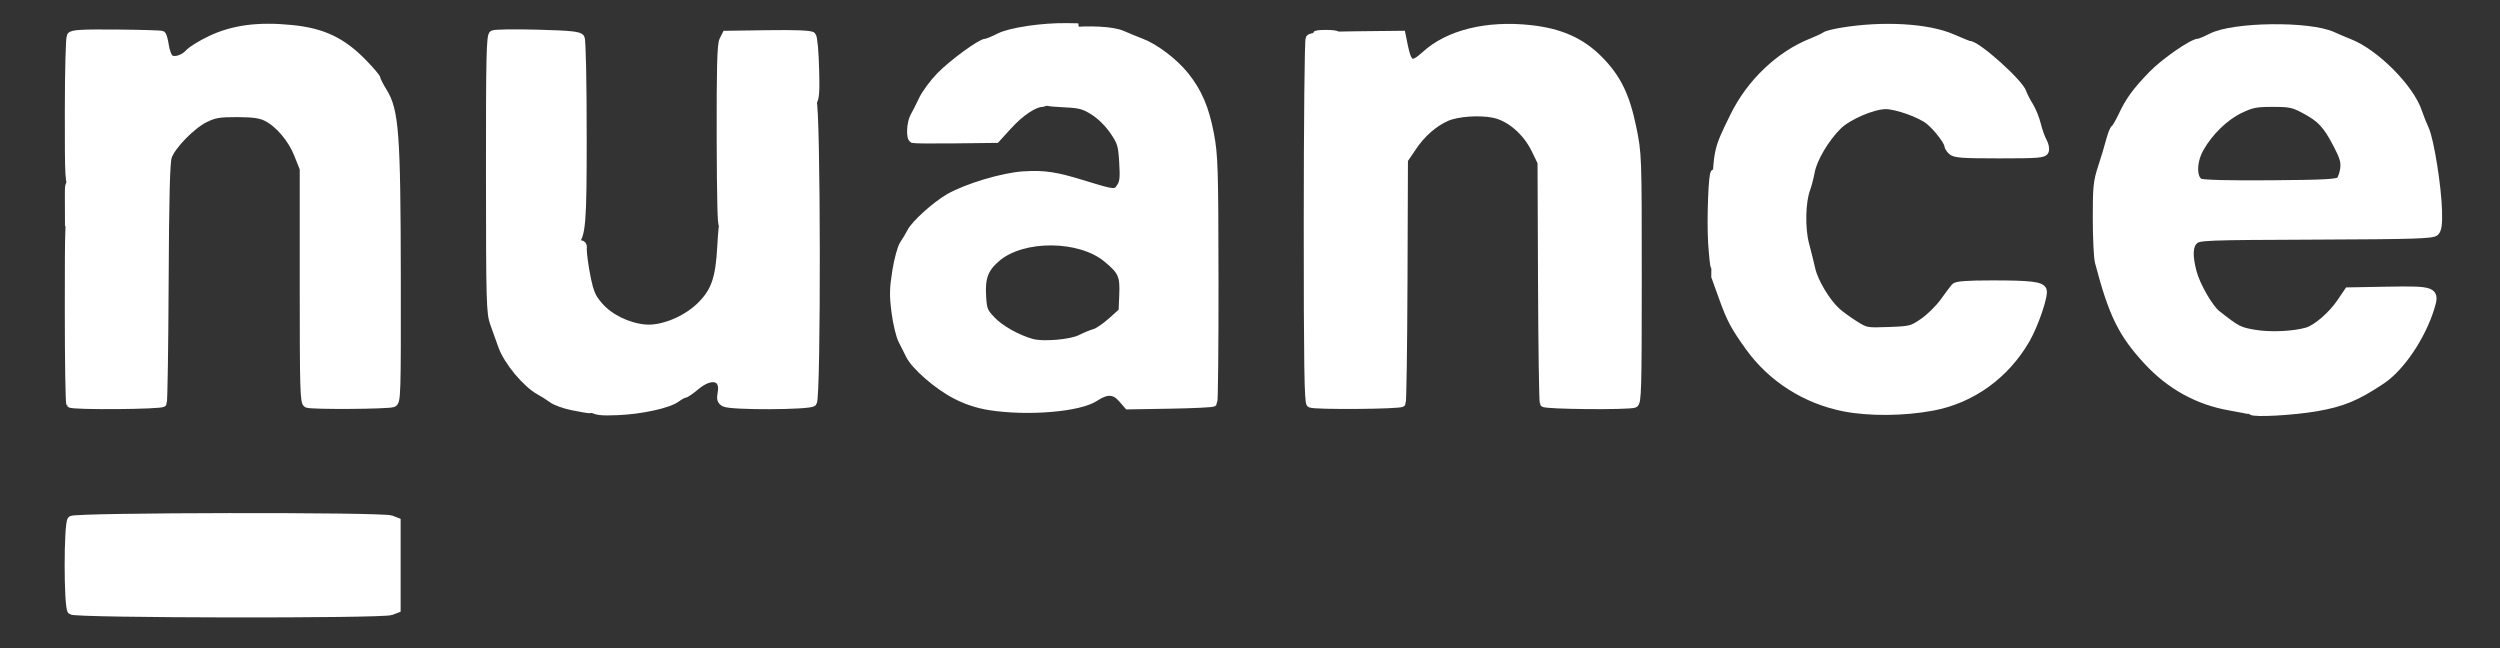 <svg width="320" height="83" viewBox="0 0 320 83" fill="none" xmlns="http://www.w3.org/2000/svg">
<rect x="0" y="0" width="320" height="83" fill="#333333" stroke="none"/>
<path d="M9.135 78.171C8.655 77.686 8.655 67.022 9.135 66.536C9.57 66.099 48.916 66.036 50.053 66.472L50.781 66.752V72.354V77.955L50.053 78.235C48.916 78.671 9.57 78.609 9.135 78.171Z" fill="white" stroke="white"/>
<path d="M288.204 52.613C288.138 52.551 286.892 52.295 285.432 52.044C281.364 51.343 277.784 49.371 274.883 46.235C271.618 42.703 270.4 40.226 268.645 33.526C268.5 32.975 268.379 30.483 268.376 27.986C268.369 23.96 268.445 23.22 269.046 21.396C269.418 20.266 269.883 18.727 270.077 17.974C270.272 17.221 270.55 16.532 270.691 16.443C270.835 16.354 271.266 15.616 271.648 14.803C272.566 12.851 273.418 11.683 275.483 9.551C277.044 7.939 280.642 5.445 281.406 5.445C281.58 5.445 282.328 5.133 283.069 4.755C285.893 3.309 295.577 3.19 298.582 4.564C299.205 4.849 300.163 5.256 300.709 5.469C304.04 6.762 308.546 11.299 309.536 14.358C309.709 14.893 310.097 15.867 310.4 16.522C311.05 17.935 311.998 23.864 312.083 27.028C312.125 28.68 312.03 29.376 311.722 29.689C311.365 30.05 309.101 30.12 296.391 30.171C282.169 30.228 281.45 30.257 280.881 30.777C280.172 31.426 280.109 32.697 280.682 34.872C281.13 36.566 282.782 39.436 283.749 40.199C286.319 42.223 286.6 42.37 288.561 42.705C290.567 43.047 293.566 42.917 295.303 42.413C296.51 42.065 298.494 40.352 299.618 38.688L300.568 37.285L305.517 37.196C311.576 37.088 311.8 37.177 311.106 39.412C309.957 43.111 307.296 47.047 304.839 48.682C301.612 50.831 299.825 51.571 296.458 52.152C293.543 52.654 288.541 52.933 288.204 52.613ZM299.507 23.116C299.724 22.895 299.966 22.215 300.044 21.602C300.158 20.702 299.985 20.103 299.138 18.483C297.817 15.956 297.085 15.168 295.035 14.065C293.563 13.272 293.142 13.181 290.91 13.181C288.749 13.181 288.197 13.29 286.695 14.016C284.766 14.946 282.771 16.889 281.59 18.989C280.628 20.697 280.623 22.868 281.578 23.346C281.947 23.532 285.297 23.618 290.637 23.577C297.435 23.527 299.19 23.434 299.507 23.116Z" fill="white" stroke="white"/>
<path d="M73.238 52.01C72.249 51.811 71.101 51.395 70.685 51.086C70.269 50.776 69.546 50.316 69.078 50.063C67.365 49.142 64.962 46.252 64.261 44.271C63.983 43.485 63.522 42.194 63.234 41.406C62.75 40.076 62.713 38.722 62.705 22.294C62.696 7.301 62.757 4.578 63.099 4.384C63.32 4.258 65.878 4.219 68.783 4.298C73.059 4.414 74.115 4.524 74.333 4.871C74.491 5.125 74.599 10.469 74.597 17.91C74.594 27.944 74.514 30.621 73.42 30.947C73.214 30.947 72.867 31.367 72.648 31.879C72.43 32.391 72.034 33.132 71.769 33.526C71.503 33.92 71.343 34.407 71.412 34.605C71.483 34.806 71.282 35.409 70.968 35.948C70.429 36.872 70.418 37.026 70.808 38.706C71.173 40.288 71.17 40.542 70.786 40.972C70.395 41.406 70.397 41.548 70.797 42.358C71.043 42.855 71.163 43.392 71.065 43.552C70.964 43.717 71.185 43.842 71.581 43.842C72.436 43.842 73.758 45.487 73.758 46.552C73.758 47.089 73.964 47.373 74.499 47.579C75.171 47.837 75.22 47.96 75.042 48.933C74.932 49.521 74.742 50.132 74.617 50.289C74.307 50.683 74.747 51.752 75.372 52.12C76.032 52.507 75.609 52.485 73.238 52.01Z" fill="white" stroke="white"/>
<path d="M8.984 51.675C8.879 51.569 8.795 46.142 8.795 39.613C8.795 28.177 8.815 27.715 9.363 27.015C10.098 26.068 10.098 24.6 9.363 23.928C8.817 23.429 8.795 23.047 8.798 14.211C8.802 9.154 8.913 4.839 9.049 4.623C9.245 4.312 10.434 4.243 14.91 4.28C17.999 4.307 20.618 4.384 20.728 4.453C20.837 4.522 21.012 5.149 21.117 5.848C21.219 6.545 21.487 7.271 21.713 7.459C22.264 7.921 23.449 7.586 24.217 6.749C24.559 6.376 25.809 5.612 26.994 5.051C29.864 3.693 33.108 3.272 37.376 3.704C41.297 4.099 43.761 5.265 46.434 7.988C47.421 8.992 48.227 9.949 48.227 10.112C48.227 10.275 48.594 11 49.046 11.724C50.557 14.151 50.776 17.095 50.803 35.377C50.824 50.664 50.803 51.421 50.307 51.618C49.674 51.87 39.943 51.934 39.315 51.692C38.914 51.535 38.865 49.935 38.865 36.554V21.59L38.132 19.749C37.324 17.72 35.665 15.779 34.063 14.993C33.322 14.629 32.325 14.494 30.355 14.491C28.071 14.486 27.442 14.59 26.242 15.181C24.53 16.02 21.967 18.651 21.496 20.049C21.25 20.776 21.135 25.307 21.086 36.184C21.049 44.5 20.942 51.431 20.847 51.586C20.655 51.899 9.292 51.985 8.984 51.675ZM47.235 36.391C47.333 36.231 47.022 35.875 46.545 35.601C45.602 35.059 45.428 34.543 46.099 34.282C46.333 34.191 46.525 33.981 46.525 33.812C46.525 33.248 45.731 33.196 45.117 33.721C44.345 34.38 43.321 36.024 43.5 36.315C43.707 36.654 47.033 36.719 47.235 36.391ZM46.422 30.447C46.501 29.91 46.043 29.228 45.605 29.228C45.442 29.228 45.469 29.406 45.664 29.645C45.853 29.875 45.923 30.198 45.824 30.361C45.612 30.706 45.93 31.358 46.183 31.102C46.277 31.008 46.383 30.713 46.422 30.447ZM45.401 27.638C45.703 27.272 45.689 27.114 45.322 26.744C44.807 26.223 44.256 26.454 44.256 27.192C44.256 28.13 44.817 28.349 45.401 27.638Z" fill="white" stroke="white"/>
<path d="M126.666 52C125.128 51.754 123.725 51.291 122.311 50.562C120.019 49.381 117.088 46.833 116.428 45.445C116.197 44.958 115.769 44.108 115.478 43.555C115.188 43.005 114.799 41.393 114.616 39.973C114.336 37.829 114.353 36.938 114.715 34.69C114.957 33.182 115.377 31.66 115.665 31.25C115.948 30.848 116.367 30.142 116.6 29.684C117.115 28.665 119.739 26.294 121.442 25.307C123.72 23.988 128.424 22.58 131.064 22.429C133.753 22.274 135.136 22.488 138.865 23.641C142.668 24.815 142.846 24.827 143.419 23.944C143.821 23.325 143.882 22.757 143.757 20.76C143.621 18.533 143.518 18.196 142.531 16.75C141.89 15.808 140.874 14.804 140.019 14.262C138.804 13.492 138.252 13.336 136.455 13.25C133.706 13.117 133.437 13.029 133.928 12.431C134.147 11.939 132.785 9.8 133.101 9.918C132.832 9.75 132.864 8.778 133.171 7.803C133.299 7.394 133.115 7.053 132.492 6.557C132.022 6.181 131.635 5.735 131.635 5.565C131.621 4.128 141.011 3.249 143.688 4.435C144.312 4.712 145.41 5.164 146.129 5.438C147.872 6.105 150.282 7.938 151.661 9.644C153.347 11.727 154.267 13.871 154.888 17.164C155.4 19.88 155.449 21.448 155.468 35.746C155.48 44.334 155.409 51.441 155.309 51.542C155.212 51.641 152.711 51.763 149.753 51.811L144.377 51.901L143.614 51.023C142.663 49.927 141.656 49.885 140.168 50.878C138.163 52.221 131.512 52.771 126.666 52ZM138.321 43.34C138.932 43.03 139.752 42.693 140.141 42.59C140.532 42.486 141.487 41.834 142.264 41.139L143.675 39.875L143.764 37.775C143.87 35.247 143.619 34.688 141.664 33.078C138.206 30.23 130.937 30.181 127.624 32.984C126.004 34.353 125.57 35.503 125.726 37.996C125.832 39.673 125.939 39.931 126.964 41.004C128.03 42.12 130.203 43.342 132.057 43.865C133.48 44.27 137.085 43.966 138.321 43.34Z" fill="white" stroke="white"/>
<path d="M75.572 52.19C74.674 51.626 74.208 50.673 74.621 50.242C74.747 50.11 74.937 49.521 75.043 48.933C75.22 47.961 75.17 47.837 74.499 47.579C73.964 47.373 73.758 47.089 73.758 46.552C73.758 45.487 72.436 43.842 71.581 43.842C71.185 43.842 70.964 43.717 71.065 43.552C71.163 43.392 71.043 42.855 70.797 42.358C70.397 41.548 70.395 41.406 70.786 40.972C71.17 40.542 71.173 40.288 70.808 38.706C70.418 37.026 70.429 36.872 70.968 35.948C71.282 35.409 71.483 34.806 71.412 34.605C71.343 34.407 71.503 33.92 71.769 33.526C72.034 33.132 72.43 32.391 72.648 31.879C72.867 31.367 73.214 30.947 73.42 30.947C73.085 31.724 74.846 30.673 74.6 31.806C74.604 32.517 74.829 34.176 75.099 35.495C75.515 37.517 75.768 38.095 76.706 39.171C78.036 40.699 80.342 41.826 82.553 42.033C84.738 42.237 87.845 40.965 89.706 39.107C91.537 37.278 92.094 35.643 92.317 31.451C92.488 28.199 92.802 26.605 93.256 26.681C93.821 26.774 93.939 26.612 93.605 26.205C93.295 25.827 93.396 25.63 94.279 24.894C94.851 24.418 95.32 23.768 95.32 23.449C95.926 22.957 97.261 20.746 96.5 20.111C95.847 20.222 94.642 19.323 94.894 18.912C95.013 18.717 95.39 18.654 95.803 18.759C96.739 18.996 97.305 18.472 97.302 17.373C97.299 16.455 96.647 15.05 95.219 12.891C93.723 10.627 94.317 7.021 96.327 6.173C97.784 5.558 99.212 5.625 100.709 6.38C101.704 6.883 102.006 7.202 102.759 9.721C102.691 10.181 102.841 10.846 103.099 11.245C103.51 11.879 103.513 11.993 103.128 12.317C102.631 12.733 102.543 13.755 104.007 12.923C104.544 13.374 104.593 50.979 104.057 51.522C103.616 51.968 93.555 52.005 92.738 51.564C92.283 51.318 92.212 51.077 92.362 50.27C92.744 48.217 91.033 47.779 89.078 49.43C88.424 49.981 87.769 50.432 87.621 50.432C87.475 50.432 87.006 50.686 86.584 50.995C85.526 51.769 82.068 52.52 79.006 52.642C76.864 52.728 76.312 52.655 75.572 52.19Z" fill="white" stroke="white"/>
<path d="M8.803 25.531C8.795 23.426 8.798 23.412 9.363 23.928C10.095 24.598 10.1 26.092 9.371 26.976L8.813 27.651L8.803 25.531Z" fill="white" stroke="white"/>
<path d="M167.731 51.677C167.451 51.562 167.377 46.644 167.38 28.416C167.382 15.704 167.488 5.135 167.616 4.933C167.789 4.655 169.282 4.549 173.63 4.504L179.414 4.441L179.707 5.875C180.221 8.391 180.723 8.596 182.462 7.008C185.408 4.32 190.333 3.107 195.872 3.71C199.665 4.123 202.331 5.293 204.591 7.542C206.946 9.881 208.101 12.21 208.94 16.296C209.642 19.719 209.645 19.813 209.645 35.626C209.645 49.853 209.598 51.535 209.196 51.692C208.443 51.983 197.779 51.891 197.595 51.591C197.502 51.439 197.4 44.443 197.366 36.045L197.305 20.775L196.507 19.134C195.387 16.832 193.28 15.02 191.222 14.587C189.413 14.208 186.573 14.402 185.199 14.996C183.567 15.704 182.026 17.044 180.851 18.777L179.717 20.451L179.66 35.875C179.629 44.359 179.527 51.426 179.431 51.582C179.254 51.87 168.419 51.956 167.731 51.677ZM206.136 36.106C206.73 36.106 206.809 35.973 206.809 34.983C206.809 34.366 206.661 33.81 206.481 33.75C206.259 33.676 206.312 33.395 206.656 32.866C207.148 32.109 207.139 32.056 206.353 30.445C205.91 29.539 205.587 28.62 205.632 28.402C205.677 28.185 205.238 27.512 204.653 26.907C203.688 25.91 203.483 25.821 202.445 25.952C201.044 26.131 200.923 26.24 201.356 26.941C201.416 27.589 200.278 29.251 200.217 29.376C199.352 29.763 199.266 31.368 200.077 31.944C199.825 32.923 201.405 33.627 201.689 33.782C201.869 34.22 202.398 35.001 202.867 35.518C203.584 36.312 203.85 36.431 204.588 36.281C205.068 36.185 205.765 36.106 206.136 36.106Z" fill="white" stroke="white"/>
<path d="M43.5 36.315C43.321 36.024 44.345 34.38 45.117 33.721C45.731 33.196 46.525 33.248 46.525 33.812C46.525 33.981 46.333 34.191 46.099 34.282C45.428 34.543 45.602 35.059 46.545 35.601C47.022 35.875 47.333 36.231 47.235 36.391C47.033 36.719 43.707 36.654 43.5 36.315Z" fill="white" stroke="white"/>
<path d="M236.029 52.158C231.102 51.185 226.76 48.414 223.887 44.416C222.031 41.833 221.501 40.839 220.531 38.139L219.542 35.389L219.641 27.651C219.751 19.121 219.678 19.525 221.932 14.905C224.022 10.616 227.769 7.038 231.887 5.398C232.682 5.083 233.46 4.718 233.617 4.586C233.772 4.455 234.666 4.219 235.603 4.061C240.973 3.151 246.799 3.485 249.95 4.881C251.005 5.349 251.961 5.731 252.074 5.731C253.069 5.731 258.508 10.612 258.899 11.854C259.003 12.19 259.387 12.94 259.749 13.519C260.111 14.099 260.557 15.195 260.739 15.955C260.923 16.714 261.267 17.677 261.501 18.092C261.736 18.508 261.849 19.057 261.753 19.309C261.6 19.714 260.861 19.773 255.916 19.773C251.146 19.773 250.183 19.702 249.807 19.321C249.563 19.074 249.363 18.757 249.363 18.617C249.363 18.112 247.943 16.271 246.922 15.451C245.812 14.56 242.762 13.469 241.383 13.469C239.737 13.469 236.525 14.85 235.262 16.103C233.629 17.723 232.104 20.297 231.791 21.969C231.648 22.73 231.387 23.732 231.213 24.195C230.602 25.816 230.53 29.228 231.062 31.234C231.333 32.258 231.702 33.742 231.88 34.53C232.232 36.086 233.789 38.678 235.077 39.852C235.522 40.258 236.554 41.011 237.371 41.526C238.836 42.451 238.89 42.461 241.767 42.355C244.568 42.252 244.739 42.208 246.183 41.216C247.01 40.65 248.187 39.493 248.798 38.648C249.411 37.8 250.048 36.947 250.215 36.749C250.434 36.492 251.768 36.392 255.011 36.392C259.907 36.392 261.246 36.551 261.475 37.157C261.709 37.769 260.446 41.499 259.367 43.392C256.755 47.971 252.396 51.126 247.375 52.066C243.705 52.755 239.224 52.792 236.029 52.158Z" fill="white" stroke="white"/>
<path d="M219.143 31.109C218.951 28.253 219.192 21.869 219.481 22.161C219.638 22.319 219.609 33.873 219.453 34.031C219.395 34.09 219.256 32.775 219.143 31.109Z" fill="white" stroke="white"/>
<path d="M45.827 30.966C45.725 30.799 45.723 30.526 45.605 29.228C46.043 29.228 46.501 29.91 46.422 30.447C46.328 31.101 46.055 31.338 45.827 30.966Z" fill="white" stroke="white"/>
<path d="M202.867 35.518C202.398 35.001 201.869 34.22 201.689 33.782C200.763 33.526 199.934 32.362 200.077 31.944C199.266 31.368 199.352 29.763 200.217 29.376C200.596 28.898 201.455 27.126 201.356 26.941C200.923 26.24 201.044 26.131 202.445 25.952C203.483 25.821 203.688 25.91 204.653 26.907C205.238 27.512 205.677 28.185 205.632 28.402C205.587 28.62 205.91 29.539 206.353 30.445C207.139 32.056 207.148 32.109 206.656 32.866C206.312 33.395 206.259 33.676 206.481 33.75C206.661 33.81 206.809 34.366 206.809 34.983C206.809 35.973 206.73 36.106 206.136 36.106C205.765 36.106 205.068 36.185 204.588 36.281C203.85 36.431 203.584 36.312 202.867 35.518Z" fill="white" stroke="white"/>
<path d="M116.877 17.814C116.455 17.671 116.546 15.719 117.012 14.9C117.238 14.506 117.726 13.539 118.099 12.751C118.472 11.963 119.483 10.595 120.347 9.713C121.939 8.084 125.555 5.445 126.195 5.445C126.387 5.445 127.161 5.128 127.914 4.743C129.325 4.02 133.427 3.412 136.554 3.461L138.014 3.485L135.887 4.03C134.717 4.33 133.504 4.581 133.191 4.589C132.564 4.605 131.629 5.221 131.635 5.619C131.635 5.76 132.022 6.181 132.492 6.557C133.115 7.053 133.299 7.394 133.171 7.803C132.864 8.778 132.832 9.75 133.101 9.918C133.576 12.992 134.216 12.992 133.447 13.181C132.414 13.181 130.637 14.356 129.073 16.072L127.507 17.792L122.333 17.851C119.488 17.883 117.032 17.866 116.877 17.814Z" fill="white" stroke="white"/>
<path d="M92.236 17.91C92.214 8.731 92.291 5.704 92.566 5.157L92.925 4.441L98.285 4.364C101.819 4.312 103.751 4.391 103.951 4.593C104.13 4.773 104.296 6.627 104.354 9.098C104.441 12.776 104.401 13.255 103.005 13.755C102.543 13.755 102.631 12.733 103.128 12.317C103.513 11.993 103.51 11.879 103.099 11.245C102.841 10.846 102.691 10.181 102.077 7.828C102.006 7.202 101.704 6.883 100.709 6.38C99.212 5.625 97.784 5.558 96.327 6.173C95.053 6.71 94.454 7.968 94.429 10.149C94.413 11.36 94.573 11.916 95.219 12.891C96.647 15.05 97.299 16.455 97.302 17.373C97.305 18.472 96.739 18.996 95.803 18.759C95.39 18.654 95.013 18.717 94.894 18.912C94.642 19.323 95.847 20.222 96.5 20.111C97.92 21.496 95.176 23.227 95.32 23.449C95.32 23.768 94.851 24.418 94.279 24.894C93.396 25.63 93.295 25.827 93.358 26.757C92.886 26.821 92.729 27.149 92.497 28.556C92.357 29.39 92.254 25.145 92.236 17.91Z" fill="white" stroke="white"/>
<path d="M168.717 4.377C169.221 4.315 170.114 4.313 170.703 4.376C171.291 4.438 170.88 4.49 169.787 4.49C168.696 4.492 168.214 4.441 168.717 4.377Z" fill="white" stroke="white"/>
<path d="M44.445 27.891C44.147 27.589 44.224 26.703 44.566 26.489C44.738 26.381 45.078 26.498 45.322 26.744C45.689 27.114 45.703 27.273 45.401 27.638C45.007 28.12 44.739 28.189 44.445 27.891Z" fill="white" stroke="white"/>
</svg>
